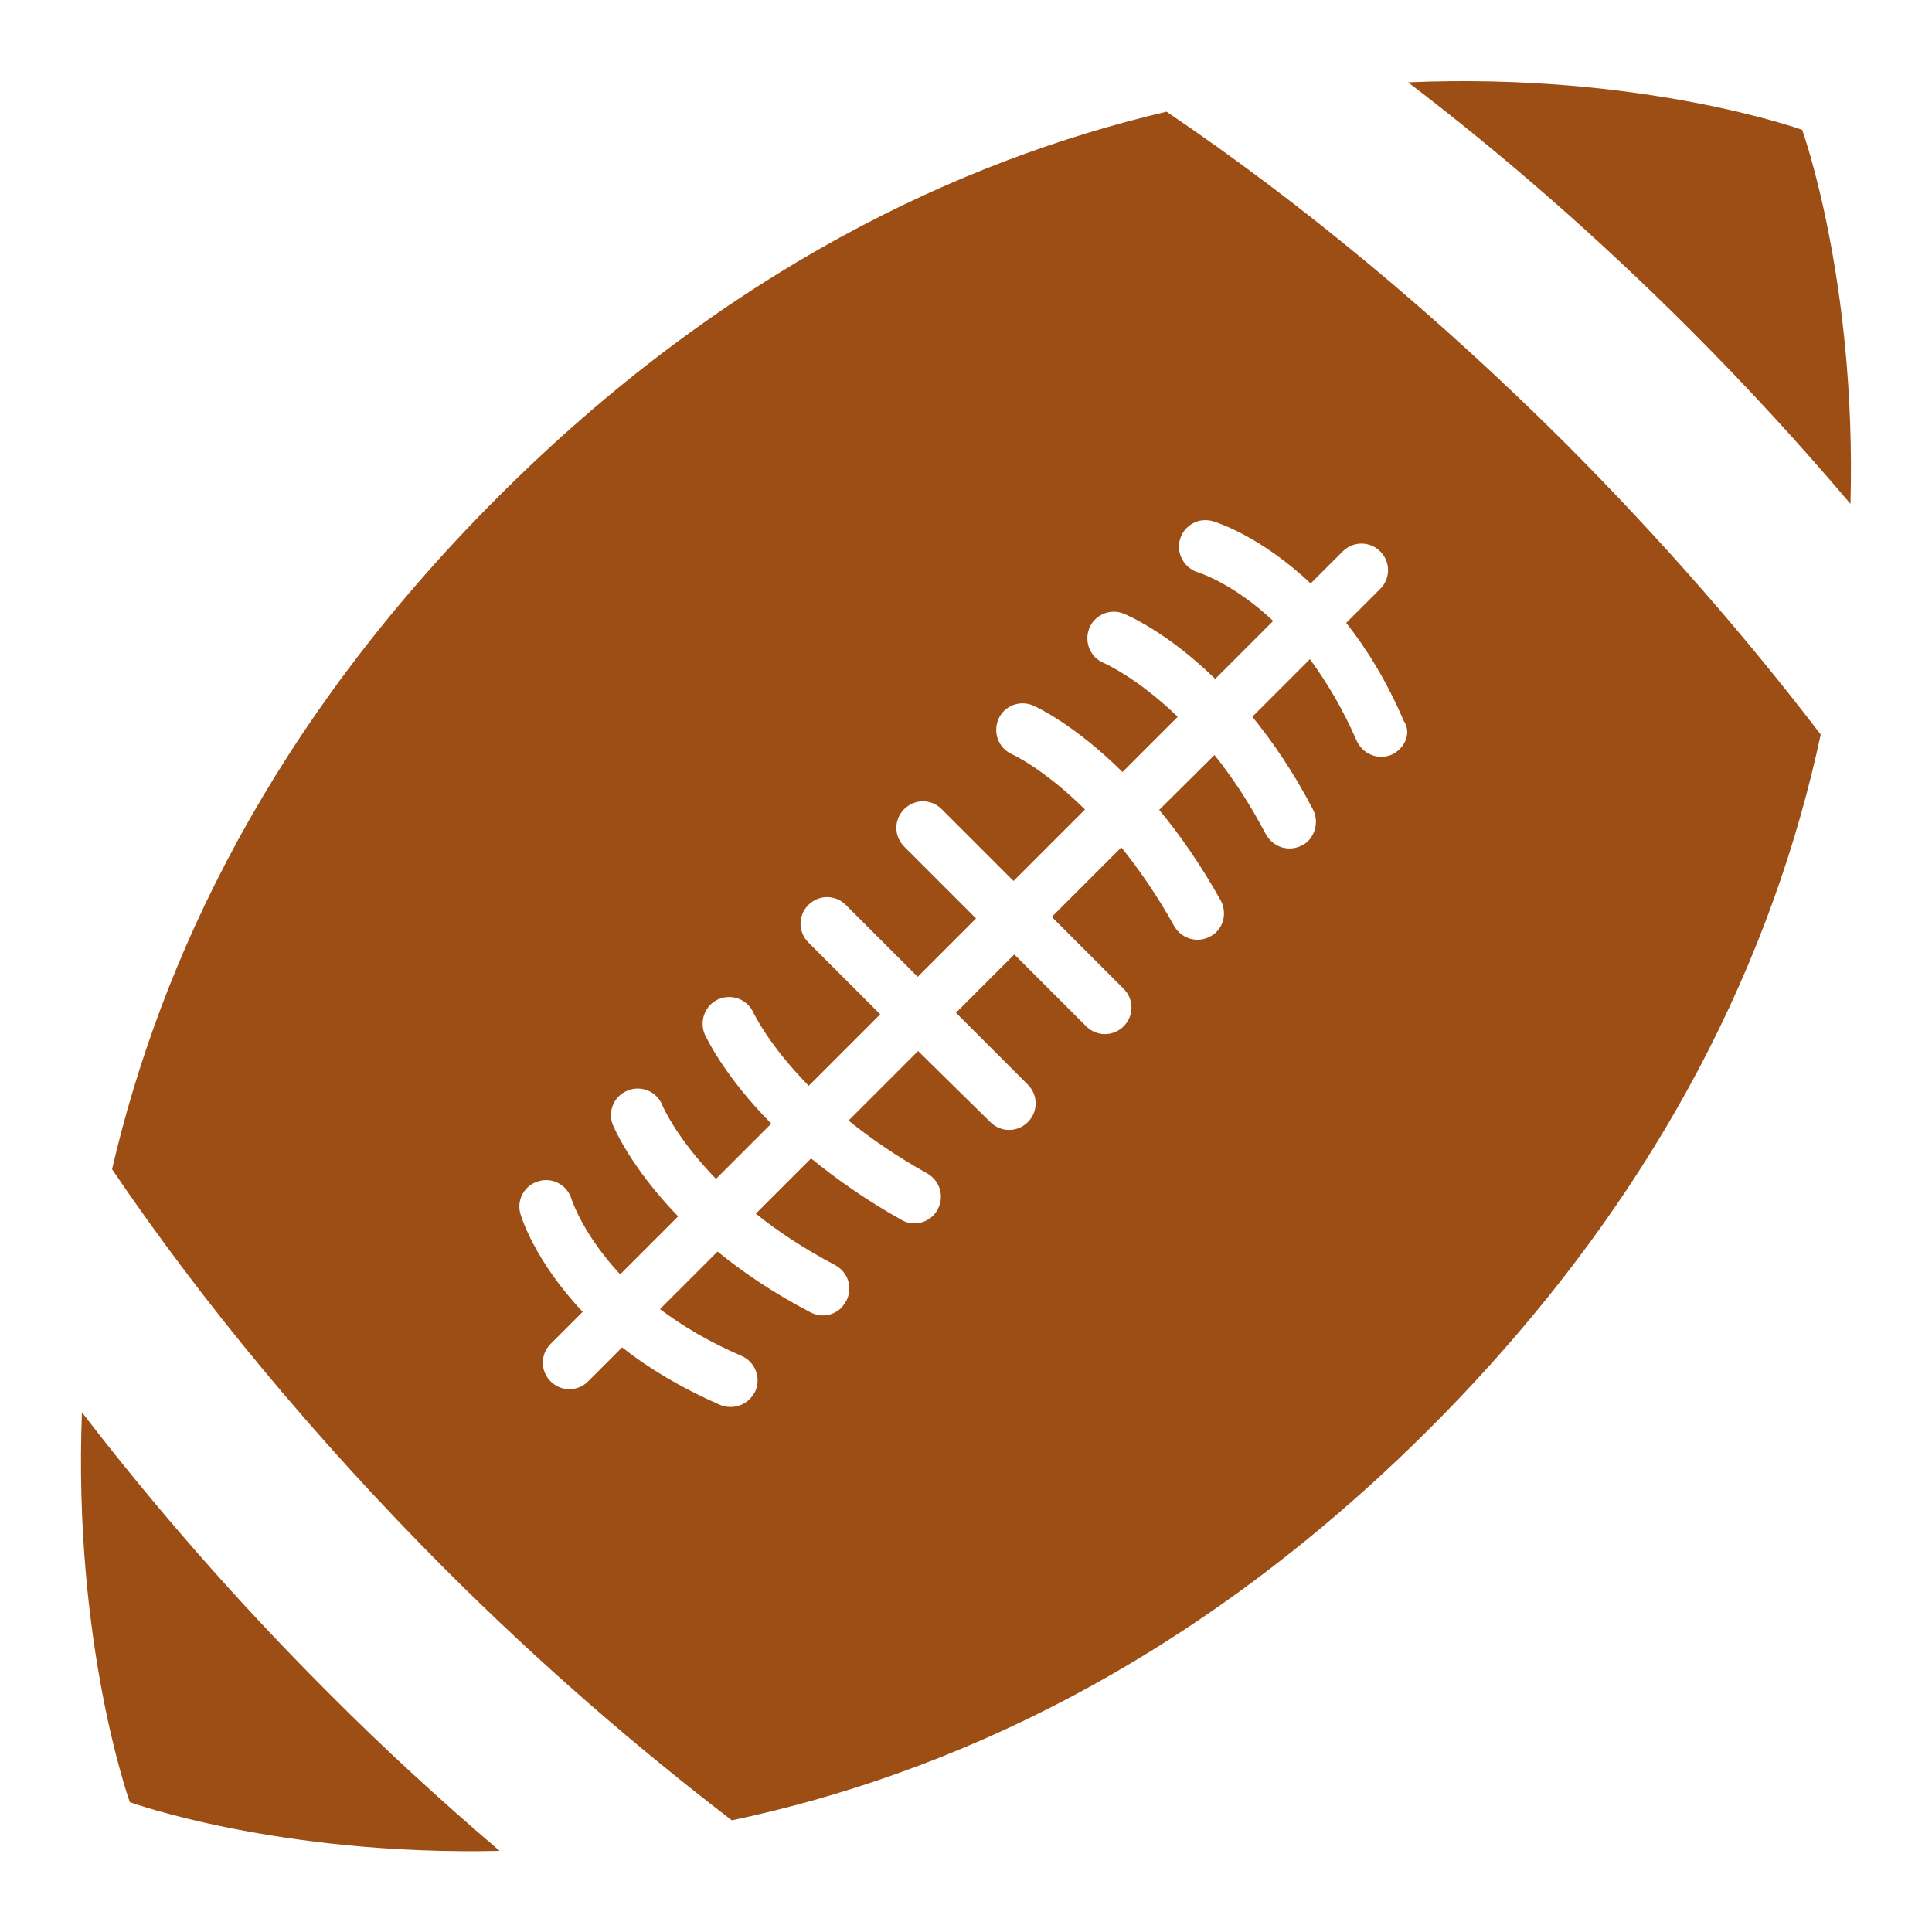 <svg enable-background="new 0 0 500 500" viewBox="0 0 500 500" xmlns="http://www.w3.org/2000/svg"><g fill="#9d4e15"><path d="m437.4 85.3c14.9 14.9 28.7 30 41.5 45.1 1.6-57.9-12.5-96.8-12.5-96.8s-41.3-14.9-102-12.3c24.4 18.6 49 40 73 64z"/><path d="m84.8 437.9c-23.8-23.8-45-48.2-63.6-72.4-2.3 60.1 12.4 100.9 12.4 100.9s38.4 13.9 95.7 12.6c-14.9-12.7-29.9-26.4-44.5-41.1z"/><path d="m405.8 115.4c-34.2-34.2-69.6-63.3-103.9-86.5-53.6 12.6-114.5 41.2-173 99.7-58.9 58.9-87.4 120.1-99.9 174 23.1 34.1 52.2 69.4 86.2 103.5 24.4 24.4 49.4 46 74.2 65 55.4-11.7 119.2-40.1 180.6-101.4 61-61 89.4-124.4 101.2-179.6-19.1-25-40.9-50.1-65.4-74.7zm-43.5 78.4c-.6.6-1.3 1.1-2.1 1.5-3.5 1.5-7.5-.1-9.1-3.6-3.7-8.5-7.9-15.4-12.1-21.1l-14.9 14.9c5.3 6.5 10.7 14.4 15.7 24 1.4 2.7.8 6-1.2 8.1-.5.5-1 .9-1.7 1.2-3.4 1.8-7.5.4-9.3-2.9-4.3-8.2-8.8-14.9-13.3-20.5l-14.3 14.2c5.3 6.4 10.7 14.1 15.9 23.4 1.5 2.8 1 6.1-1.1 8.2-.4.4-.9.8-1.5 1.1-3.3 1.9-7.5.7-9.4-2.6-4.5-8.1-9.2-14.8-13.7-20.4l-18 18 18.6 18.6c2.7 2.7 2.7 7 0 9.7s-7 2.7-9.7 0l-18.6-18.6-15.1 15.1 18.6 18.6c2.7 2.7 2.7 7 0 9.7s-7 2.7-9.7 0l-18.7-18.4-18 18c5.6 4.5 12.3 9.2 20.4 13.7 3.3 1.9 4.5 6.1 2.6 9.4-.3.6-.7 1.1-1.1 1.5-2.1 2.1-5.5 2.7-8.2 1.1-9.3-5.2-17-10.7-23.4-15.9l-14.3 14.3c5.6 4.5 12.4 9 20.5 13.3 3.4 1.8 4.7 5.9 2.9 9.3-.3.6-.8 1.2-1.2 1.7-2.1 2.1-5.3 2.7-8.1 1.2-9.6-5-17.5-10.4-24-15.7l-14.9 14.9c5.6 4.2 12.5 8.4 21.1 12.1 3.5 1.5 5.1 5.6 3.6 9.1-.4.8-.9 1.5-1.5 2.1-1.9 1.9-4.9 2.6-7.6 1.5-10.3-4.5-18.7-9.6-25.4-14.9l-8.8 8.8c-2.7 2.7-7 2.7-9.7 0s-2.7-7 0-9.7l8.3-8.3c-12.3-13-15.9-24.5-16.1-25.3-1.1-3.6 1-7.5 4.7-8.5 3.6-1.1 7.4 1 8.5 4.6.2.6 3.1 9.3 12.6 19.5l15-15c-12.3-12.7-16.6-23-16.9-23.7-1.4-3.5.3-7.5 3.9-8.9 3.5-1.4 7.5.3 8.9 3.8.1.3 3.7 8.6 13.9 19.1l14.3-14.3c-12.4-12.6-16.9-22.5-17.2-23.1-1.5-3.5.1-7.6 3.5-9.1 3.5-1.5 7.5 0 9.1 3.5.1.2 3.9 8.3 14.3 18.9l18.5-18.5-18.6-18.6c-2.7-2.7-2.7-7 0-9.7s7-2.7 9.7 0l18.6 18.6 15.1-15.1-18.6-18.6c-2.7-2.7-2.7-7 0-9.7s7-2.7 9.7 0l18.6 18.6 18.5-18.5c-10.6-10.5-18.8-14.3-18.9-14.3-3.5-1.6-5-5.6-3.5-9.1s5.6-5 9-3.5c.7.3 10.6 4.8 23.1 17.2l14.3-14.3c-10.6-10.2-18.9-13.8-19.1-13.9-3.5-1.4-5.2-5.4-3.8-9 1.4-3.5 5.4-5.2 8.9-3.8.7.3 11.1 4.6 23.7 16.9l15-15c-10.2-9.6-18.9-12.4-19.5-12.6-3.6-1.1-5.7-5-4.6-8.6s4.9-5.7 8.5-4.6c.8.2 12.3 3.8 25.3 16.1l8.3-8.3c2.7-2.7 7-2.7 9.7 0s2.7 7 0 9.7l-8.8 8.8c5.3 6.7 10.5 15.1 14.9 25.4 1.6 2.3.9 5.3-1 7.2z"/></g></svg>